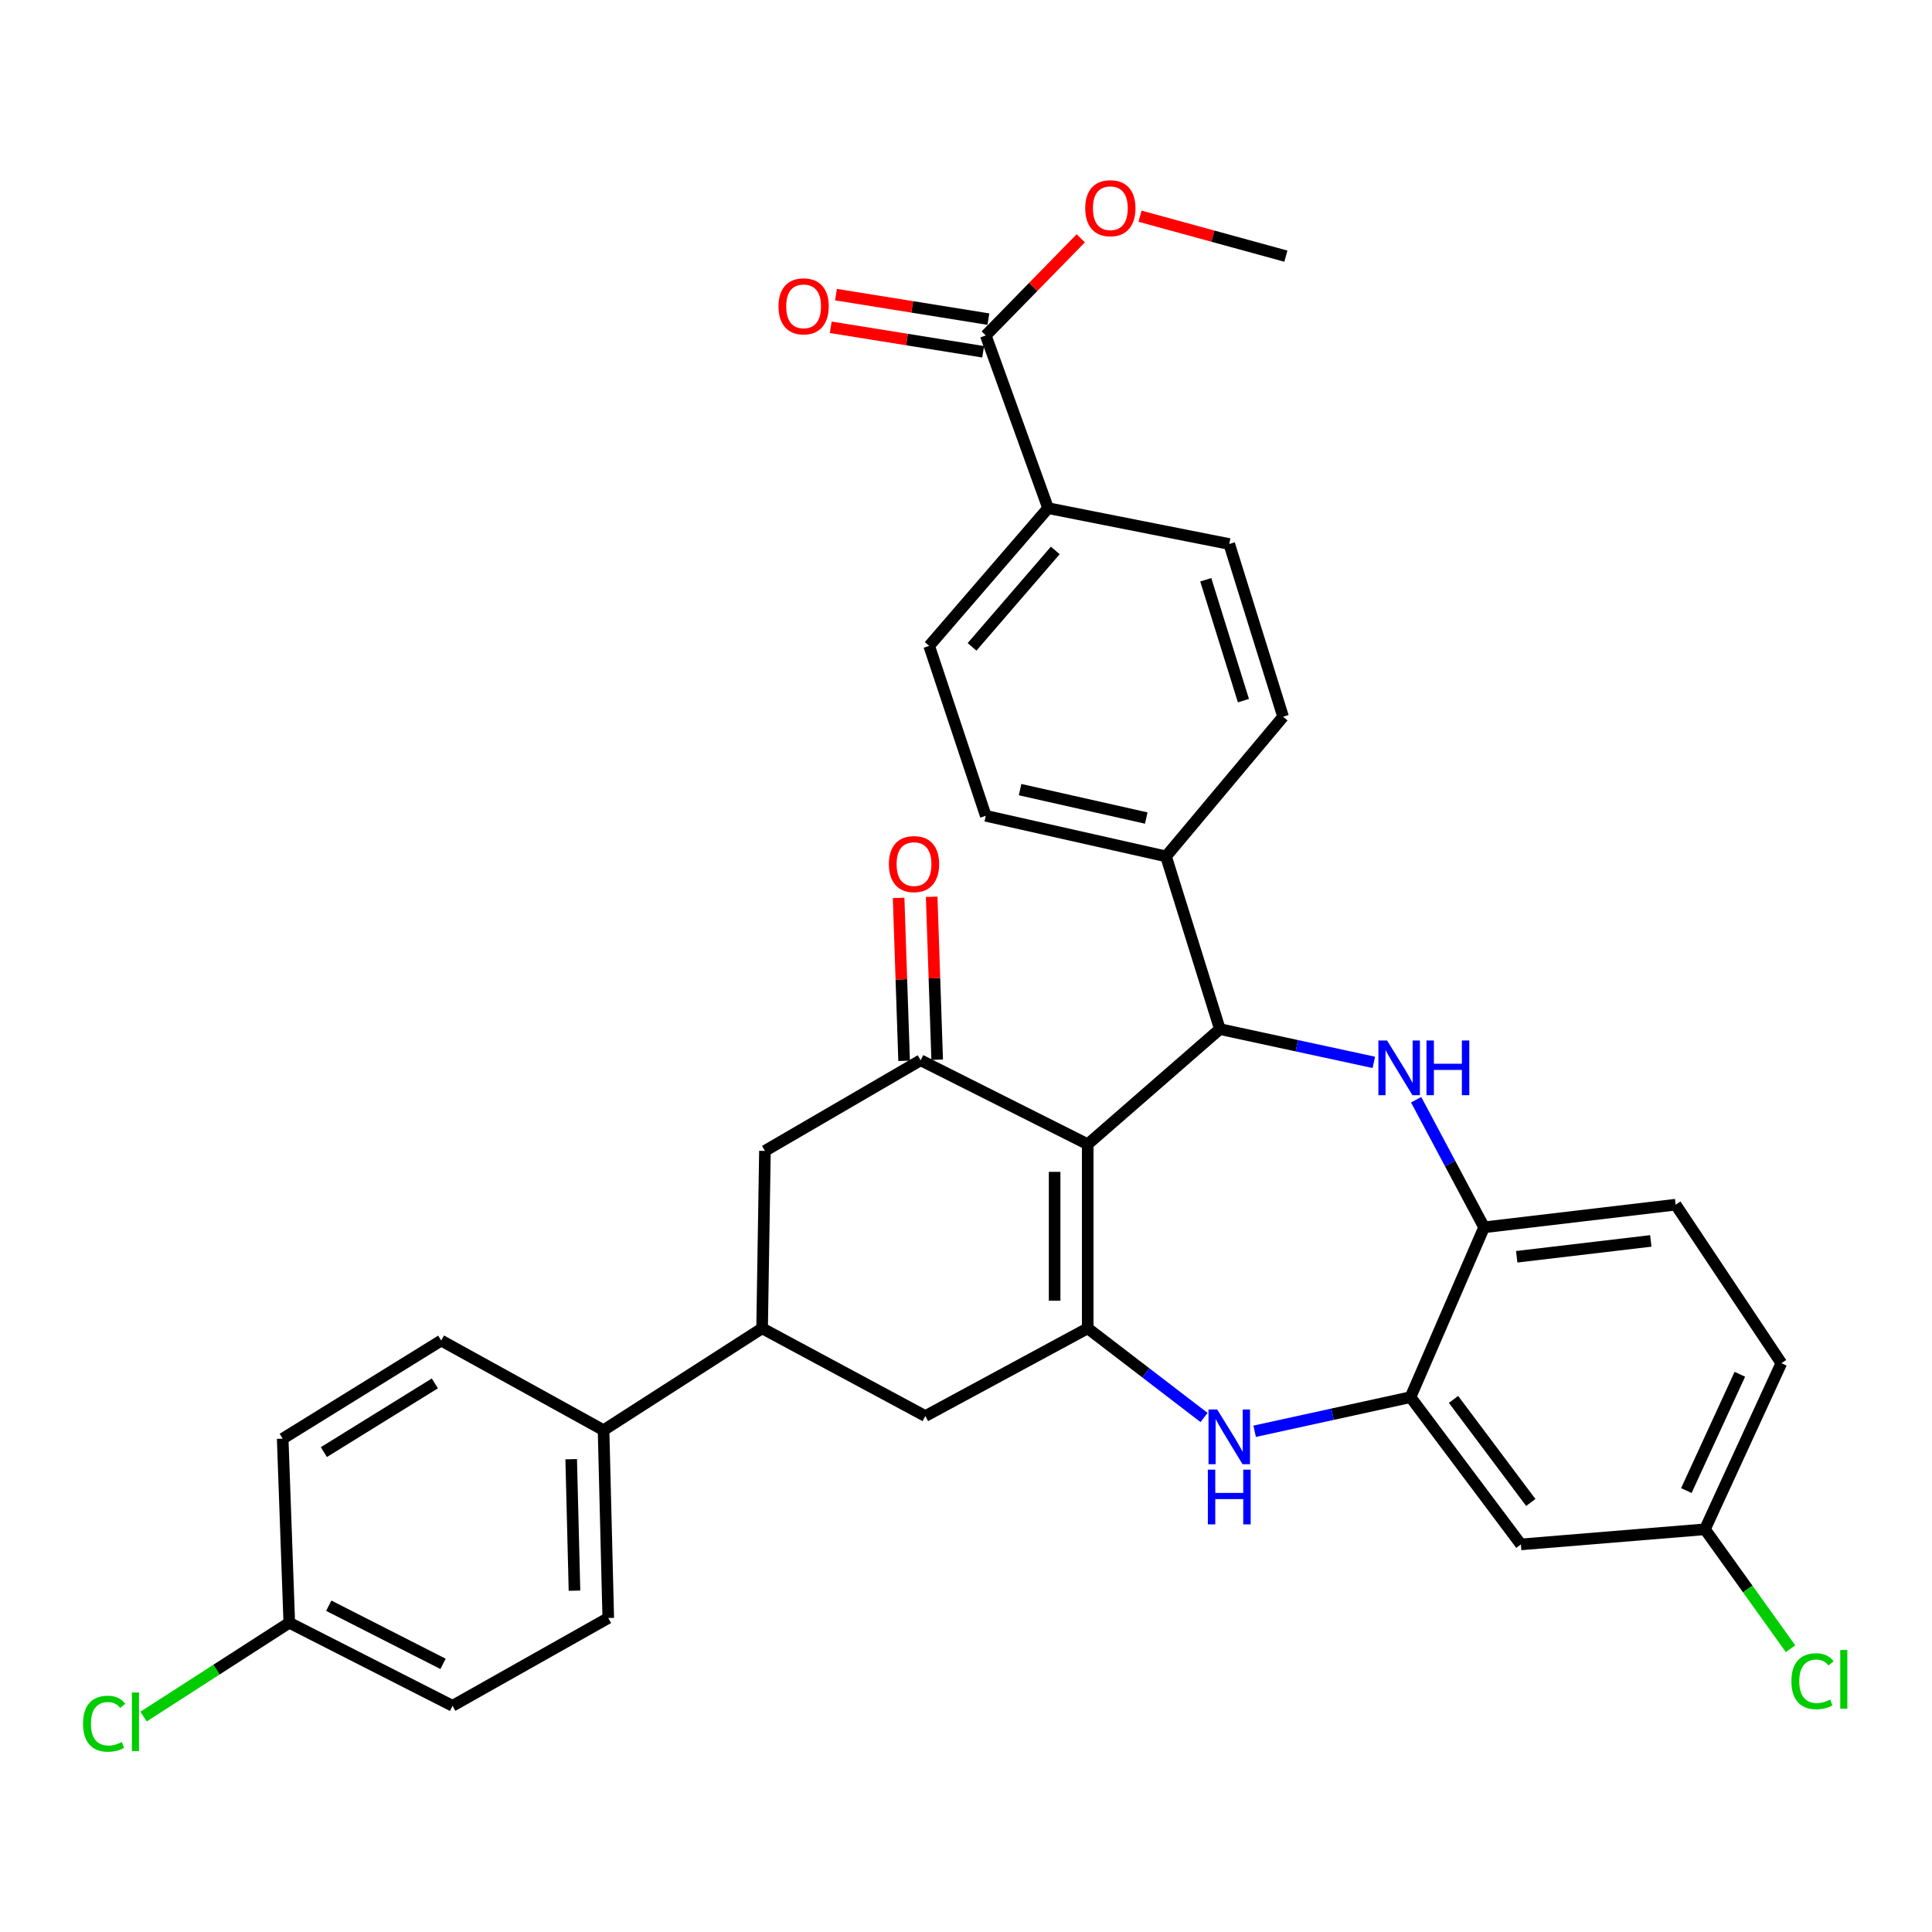 <?xml version='1.0' encoding='iso-8859-1'?>
<svg version='1.1' baseProfile='full'
              xmlns='http://www.w3.org/2000/svg'
                      xmlns:rdkit='http://www.rdkit.org/xml'
                      xmlns:xlink='http://www.w3.org/1999/xlink'
                  xml:space='preserve'
width='1000px' height='1000px' viewBox='0 0 1000 1000'>
<!-- END OF HEADER -->
<rect style='opacity:1.0;fill:#FFFFFF;stroke:none' width='1000' height='1000' x='0' y='0'> </rect>
<path class='bond-0' d='M 562.995,592.261 L 562.995,687.53' style='fill:none;fill-rule:evenodd;stroke:#000000;stroke-width:6px;stroke-linecap:butt;stroke-linejoin:miter;stroke-opacity:1' />
<path class='bond-0' d='M 545.874,606.551 L 545.874,673.24' style='fill:none;fill-rule:evenodd;stroke:#000000;stroke-width:6px;stroke-linecap:butt;stroke-linejoin:miter;stroke-opacity:1' />
<path class='bond-1' d='M 562.995,592.261 L 631.394,532.66' style='fill:none;fill-rule:evenodd;stroke:#000000;stroke-width:6px;stroke-linecap:butt;stroke-linejoin:miter;stroke-opacity:1' />
<path class='bond-3' d='M 562.995,592.261 L 476.524,548.792' style='fill:none;fill-rule:evenodd;stroke:#000000;stroke-width:6px;stroke-linecap:butt;stroke-linejoin:miter;stroke-opacity:1' />
<path class='bond-4' d='M 562.995,687.53 L 593.105,710.613' style='fill:none;fill-rule:evenodd;stroke:#000000;stroke-width:6px;stroke-linecap:butt;stroke-linejoin:miter;stroke-opacity:1' />
<path class='bond-4' d='M 593.105,710.613 L 623.216,733.695' style='fill:none;fill-rule:evenodd;stroke:#0000FF;stroke-width:6px;stroke-linecap:butt;stroke-linejoin:miter;stroke-opacity:1' />
<path class='bond-7' d='M 562.995,687.53 L 478.949,732.949' style='fill:none;fill-rule:evenodd;stroke:#000000;stroke-width:6px;stroke-linecap:butt;stroke-linejoin:miter;stroke-opacity:1' />
<path class='bond-2' d='M 631.394,532.66 L 671.24,541.269' style='fill:none;fill-rule:evenodd;stroke:#000000;stroke-width:6px;stroke-linecap:butt;stroke-linejoin:miter;stroke-opacity:1' />
<path class='bond-2' d='M 671.24,541.269 L 711.086,549.878' style='fill:none;fill-rule:evenodd;stroke:#0000FF;stroke-width:6px;stroke-linecap:butt;stroke-linejoin:miter;stroke-opacity:1' />
<path class='bond-11' d='M 631.394,532.66 L 603.534,443.269' style='fill:none;fill-rule:evenodd;stroke:#000000;stroke-width:6px;stroke-linecap:butt;stroke-linejoin:miter;stroke-opacity:1' />
<path class='bond-6' d='M 732.987,569.209 L 750.575,602.232' style='fill:none;fill-rule:evenodd;stroke:#0000FF;stroke-width:6px;stroke-linecap:butt;stroke-linejoin:miter;stroke-opacity:1' />
<path class='bond-6' d='M 750.575,602.232 L 768.163,635.254' style='fill:none;fill-rule:evenodd;stroke:#000000;stroke-width:6px;stroke-linecap:butt;stroke-linejoin:miter;stroke-opacity:1' />
<path class='bond-9' d='M 476.524,548.792 L 395.931,595.695' style='fill:none;fill-rule:evenodd;stroke:#000000;stroke-width:6px;stroke-linecap:butt;stroke-linejoin:miter;stroke-opacity:1' />
<path class='bond-15' d='M 485.08,548.503 L 483.655,506.343' style='fill:none;fill-rule:evenodd;stroke:#000000;stroke-width:6px;stroke-linecap:butt;stroke-linejoin:miter;stroke-opacity:1' />
<path class='bond-15' d='M 483.655,506.343 L 482.23,464.182' style='fill:none;fill-rule:evenodd;stroke:#FF0000;stroke-width:6px;stroke-linecap:butt;stroke-linejoin:miter;stroke-opacity:1' />
<path class='bond-15' d='M 467.968,549.081 L 466.544,506.921' style='fill:none;fill-rule:evenodd;stroke:#000000;stroke-width:6px;stroke-linecap:butt;stroke-linejoin:miter;stroke-opacity:1' />
<path class='bond-15' d='M 466.544,506.921 L 465.119,464.76' style='fill:none;fill-rule:evenodd;stroke:#FF0000;stroke-width:6px;stroke-linecap:butt;stroke-linejoin:miter;stroke-opacity:1' />
<path class='bond-5' d='M 649.404,740.822 L 689.736,731.996' style='fill:none;fill-rule:evenodd;stroke:#0000FF;stroke-width:6px;stroke-linecap:butt;stroke-linejoin:miter;stroke-opacity:1' />
<path class='bond-5' d='M 689.736,731.996 L 730.068,723.171' style='fill:none;fill-rule:evenodd;stroke:#000000;stroke-width:6px;stroke-linecap:butt;stroke-linejoin:miter;stroke-opacity:1' />
<path class='bond-12' d='M 730.068,723.171 L 787.205,799.379' style='fill:none;fill-rule:evenodd;stroke:#000000;stroke-width:6px;stroke-linecap:butt;stroke-linejoin:miter;stroke-opacity:1' />
<path class='bond-12' d='M 752.337,724.331 L 792.333,777.677' style='fill:none;fill-rule:evenodd;stroke:#000000;stroke-width:6px;stroke-linecap:butt;stroke-linejoin:miter;stroke-opacity:1' />
<path class='bond-34' d='M 730.068,723.171 L 768.163,635.254' style='fill:none;fill-rule:evenodd;stroke:#000000;stroke-width:6px;stroke-linecap:butt;stroke-linejoin:miter;stroke-opacity:1' />
<path class='bond-17' d='M 768.163,635.254 L 867.313,623.535' style='fill:none;fill-rule:evenodd;stroke:#000000;stroke-width:6px;stroke-linecap:butt;stroke-linejoin:miter;stroke-opacity:1' />
<path class='bond-17' d='M 785.045,650.499 L 854.45,642.296' style='fill:none;fill-rule:evenodd;stroke:#000000;stroke-width:6px;stroke-linecap:butt;stroke-linejoin:miter;stroke-opacity:1' />
<path class='bond-33' d='M 478.949,732.949 L 394.466,687.53' style='fill:none;fill-rule:evenodd;stroke:#000000;stroke-width:6px;stroke-linecap:butt;stroke-linejoin:miter;stroke-opacity:1' />
<path class='bond-8' d='M 394.466,687.53 L 395.931,595.695' style='fill:none;fill-rule:evenodd;stroke:#000000;stroke-width:6px;stroke-linecap:butt;stroke-linejoin:miter;stroke-opacity:1' />
<path class='bond-14' d='M 394.466,687.53 L 312.399,740.263' style='fill:none;fill-rule:evenodd;stroke:#000000;stroke-width:6px;stroke-linecap:butt;stroke-linejoin:miter;stroke-opacity:1' />
<path class='bond-10' d='M 510.233,173.631 L 542.488,263.022' style='fill:none;fill-rule:evenodd;stroke:#000000;stroke-width:6px;stroke-linecap:butt;stroke-linejoin:miter;stroke-opacity:1' />
<path class='bond-16' d='M 511.592,165.179 L 472.145,158.839' style='fill:none;fill-rule:evenodd;stroke:#000000;stroke-width:6px;stroke-linecap:butt;stroke-linejoin:miter;stroke-opacity:1' />
<path class='bond-16' d='M 472.145,158.839 L 432.699,152.5' style='fill:none;fill-rule:evenodd;stroke:#FF0000;stroke-width:6px;stroke-linecap:butt;stroke-linejoin:miter;stroke-opacity:1' />
<path class='bond-16' d='M 508.875,182.083 L 469.429,175.743' style='fill:none;fill-rule:evenodd;stroke:#000000;stroke-width:6px;stroke-linecap:butt;stroke-linejoin:miter;stroke-opacity:1' />
<path class='bond-16' d='M 469.429,175.743 L 429.982,169.404' style='fill:none;fill-rule:evenodd;stroke:#FF0000;stroke-width:6px;stroke-linecap:butt;stroke-linejoin:miter;stroke-opacity:1' />
<path class='bond-26' d='M 510.233,173.631 L 534.821,148.485' style='fill:none;fill-rule:evenodd;stroke:#000000;stroke-width:6px;stroke-linecap:butt;stroke-linejoin:miter;stroke-opacity:1' />
<path class='bond-26' d='M 534.821,148.485 L 559.408,123.34' style='fill:none;fill-rule:evenodd;stroke:#FF0000;stroke-width:6px;stroke-linecap:butt;stroke-linejoin:miter;stroke-opacity:1' />
<path class='bond-18' d='M 603.534,443.269 L 664.124,370.971' style='fill:none;fill-rule:evenodd;stroke:#000000;stroke-width:6px;stroke-linecap:butt;stroke-linejoin:miter;stroke-opacity:1' />
<path class='bond-19' d='M 603.534,443.269 L 510.233,422.258' style='fill:none;fill-rule:evenodd;stroke:#000000;stroke-width:6px;stroke-linecap:butt;stroke-linejoin:miter;stroke-opacity:1' />
<path class='bond-19' d='M 593.3,423.415 L 527.99,408.707' style='fill:none;fill-rule:evenodd;stroke:#000000;stroke-width:6px;stroke-linecap:butt;stroke-linejoin:miter;stroke-opacity:1' />
<path class='bond-24' d='M 787.205,799.379 L 882.475,791.56' style='fill:none;fill-rule:evenodd;stroke:#000000;stroke-width:6px;stroke-linecap:butt;stroke-linejoin:miter;stroke-opacity:1' />
<path class='bond-13' d='M 542.488,263.022 L 480.937,334.322' style='fill:none;fill-rule:evenodd;stroke:#000000;stroke-width:6px;stroke-linecap:butt;stroke-linejoin:miter;stroke-opacity:1' />
<path class='bond-13' d='M 546.215,284.905 L 503.13,334.815' style='fill:none;fill-rule:evenodd;stroke:#000000;stroke-width:6px;stroke-linecap:butt;stroke-linejoin:miter;stroke-opacity:1' />
<path class='bond-35' d='M 542.488,263.022 L 636.264,281.579' style='fill:none;fill-rule:evenodd;stroke:#000000;stroke-width:6px;stroke-linecap:butt;stroke-linejoin:miter;stroke-opacity:1' />
<path class='bond-22' d='M 312.399,740.263 L 314.834,837.483' style='fill:none;fill-rule:evenodd;stroke:#000000;stroke-width:6px;stroke-linecap:butt;stroke-linejoin:miter;stroke-opacity:1' />
<path class='bond-22' d='M 295.649,755.275 L 297.353,823.328' style='fill:none;fill-rule:evenodd;stroke:#000000;stroke-width:6px;stroke-linecap:butt;stroke-linejoin:miter;stroke-opacity:1' />
<path class='bond-23' d='M 312.399,740.263 L 228.373,693.865' style='fill:none;fill-rule:evenodd;stroke:#000000;stroke-width:6px;stroke-linecap:butt;stroke-linejoin:miter;stroke-opacity:1' />
<path class='bond-27' d='M 867.313,623.535 L 922.025,705.584' style='fill:none;fill-rule:evenodd;stroke:#000000;stroke-width:6px;stroke-linecap:butt;stroke-linejoin:miter;stroke-opacity:1' />
<path class='bond-20' d='M 664.124,370.971 L 636.264,281.579' style='fill:none;fill-rule:evenodd;stroke:#000000;stroke-width:6px;stroke-linecap:butt;stroke-linejoin:miter;stroke-opacity:1' />
<path class='bond-20' d='M 643.599,362.656 L 624.097,300.082' style='fill:none;fill-rule:evenodd;stroke:#000000;stroke-width:6px;stroke-linecap:butt;stroke-linejoin:miter;stroke-opacity:1' />
<path class='bond-21' d='M 510.233,422.258 L 480.937,334.322' style='fill:none;fill-rule:evenodd;stroke:#000000;stroke-width:6px;stroke-linecap:butt;stroke-linejoin:miter;stroke-opacity:1' />
<path class='bond-29' d='M 314.834,837.483 L 234.232,882.92' style='fill:none;fill-rule:evenodd;stroke:#000000;stroke-width:6px;stroke-linecap:butt;stroke-linejoin:miter;stroke-opacity:1' />
<path class='bond-28' d='M 228.373,693.865 L 146.315,744.667' style='fill:none;fill-rule:evenodd;stroke:#000000;stroke-width:6px;stroke-linecap:butt;stroke-linejoin:miter;stroke-opacity:1' />
<path class='bond-28' d='M 225.076,716.043 L 167.636,751.604' style='fill:none;fill-rule:evenodd;stroke:#000000;stroke-width:6px;stroke-linecap:butt;stroke-linejoin:miter;stroke-opacity:1' />
<path class='bond-30' d='M 882.475,791.56 L 904.63,822.467' style='fill:none;fill-rule:evenodd;stroke:#000000;stroke-width:6px;stroke-linecap:butt;stroke-linejoin:miter;stroke-opacity:1' />
<path class='bond-30' d='M 904.63,822.467 L 926.786,853.374' style='fill:none;fill-rule:evenodd;stroke:#00CC00;stroke-width:6px;stroke-linecap:butt;stroke-linejoin:miter;stroke-opacity:1' />
<path class='bond-36' d='M 882.475,791.56 L 922.025,705.584' style='fill:none;fill-rule:evenodd;stroke:#000000;stroke-width:6px;stroke-linecap:butt;stroke-linejoin:miter;stroke-opacity:1' />
<path class='bond-36' d='M 872.853,771.509 L 900.538,711.325' style='fill:none;fill-rule:evenodd;stroke:#000000;stroke-width:6px;stroke-linecap:butt;stroke-linejoin:miter;stroke-opacity:1' />
<path class='bond-25' d='M 149.73,839.927 L 146.315,744.667' style='fill:none;fill-rule:evenodd;stroke:#000000;stroke-width:6px;stroke-linecap:butt;stroke-linejoin:miter;stroke-opacity:1' />
<path class='bond-31' d='M 149.73,839.927 L 112.022,864.211' style='fill:none;fill-rule:evenodd;stroke:#000000;stroke-width:6px;stroke-linecap:butt;stroke-linejoin:miter;stroke-opacity:1' />
<path class='bond-31' d='M 112.022,864.211 L 74.315,888.495' style='fill:none;fill-rule:evenodd;stroke:#00CC00;stroke-width:6px;stroke-linecap:butt;stroke-linejoin:miter;stroke-opacity:1' />
<path class='bond-37' d='M 149.73,839.927 L 234.232,882.92' style='fill:none;fill-rule:evenodd;stroke:#000000;stroke-width:6px;stroke-linecap:butt;stroke-linejoin:miter;stroke-opacity:1' />
<path class='bond-37' d='M 170.169,831.117 L 229.32,861.212' style='fill:none;fill-rule:evenodd;stroke:#000000;stroke-width:6px;stroke-linecap:butt;stroke-linejoin:miter;stroke-opacity:1' />
<path class='bond-32' d='M 590.069,111.895 L 627.819,122.241' style='fill:none;fill-rule:evenodd;stroke:#FF0000;stroke-width:6px;stroke-linecap:butt;stroke-linejoin:miter;stroke-opacity:1' />
<path class='bond-32' d='M 627.819,122.241 L 665.569,132.588' style='fill:none;fill-rule:evenodd;stroke:#000000;stroke-width:6px;stroke-linecap:butt;stroke-linejoin:miter;stroke-opacity:1' />
<path  class='atom-3' d='M 717.94 538.551
L 727.22 553.551
Q 728.14 555.031, 729.62 557.711
Q 731.1 560.391, 731.18 560.551
L 731.18 538.551
L 734.94 538.551
L 734.94 566.871
L 731.06 566.871
L 721.1 550.471
Q 719.94 548.551, 718.7 546.351
Q 717.5 544.151, 717.14 543.471
L 717.14 566.871
L 713.46 566.871
L 713.46 538.551
L 717.94 538.551
' fill='#0000FF'/>
<path  class='atom-3' d='M 738.34 538.551
L 742.18 538.551
L 742.18 550.591
L 756.66 550.591
L 756.66 538.551
L 760.5 538.551
L 760.5 566.871
L 756.66 566.871
L 756.66 553.791
L 742.18 553.791
L 742.18 566.871
L 738.34 566.871
L 738.34 538.551
' fill='#0000FF'/>
<path  class='atom-5' d='M 630.004 729.537
L 639.284 744.537
Q 640.204 746.017, 641.684 748.697
Q 643.164 751.377, 643.244 751.537
L 643.244 729.537
L 647.004 729.537
L 647.004 757.857
L 643.124 757.857
L 633.164 741.457
Q 632.004 739.537, 630.764 737.337
Q 629.564 735.137, 629.204 734.457
L 629.204 757.857
L 625.524 757.857
L 625.524 729.537
L 630.004 729.537
' fill='#0000FF'/>
<path  class='atom-5' d='M 625.184 760.689
L 629.024 760.689
L 629.024 772.729
L 643.504 772.729
L 643.504 760.689
L 647.344 760.689
L 647.344 789.009
L 643.504 789.009
L 643.504 775.929
L 629.024 775.929
L 629.024 789.009
L 625.184 789.009
L 625.184 760.689
' fill='#0000FF'/>
<path  class='atom-16' d='M 460.09 447.249
Q 460.09 440.449, 463.45 436.649
Q 466.81 432.849, 473.09 432.849
Q 479.37 432.849, 482.73 436.649
Q 486.09 440.449, 486.09 447.249
Q 486.09 454.129, 482.69 458.049
Q 479.29 461.929, 473.09 461.929
Q 466.85 461.929, 463.45 458.049
Q 460.09 454.169, 460.09 447.249
M 473.09 458.729
Q 477.41 458.729, 479.73 455.849
Q 482.09 452.929, 482.09 447.249
Q 482.09 441.689, 479.73 438.889
Q 477.41 436.049, 473.09 436.049
Q 468.77 436.049, 466.41 438.849
Q 464.09 441.649, 464.09 447.249
Q 464.09 452.969, 466.41 455.849
Q 468.77 458.729, 473.09 458.729
' fill='#FF0000'/>
<path  class='atom-17' d='M 402.953 158.559
Q 402.953 151.759, 406.313 147.959
Q 409.673 144.159, 415.953 144.159
Q 422.233 144.159, 425.593 147.959
Q 428.953 151.759, 428.953 158.559
Q 428.953 165.439, 425.553 169.359
Q 422.153 173.239, 415.953 173.239
Q 409.713 173.239, 406.313 169.359
Q 402.953 165.479, 402.953 158.559
M 415.953 170.039
Q 420.273 170.039, 422.593 167.159
Q 424.953 164.239, 424.953 158.559
Q 424.953 152.999, 422.593 150.199
Q 420.273 147.359, 415.953 147.359
Q 411.633 147.359, 409.273 150.159
Q 406.953 152.959, 406.953 158.559
Q 406.953 164.279, 409.273 167.159
Q 411.633 170.039, 415.953 170.039
' fill='#FF0000'/>
<path  class='atom-27' d='M 561.713 107.766
Q 561.713 100.966, 565.073 97.166
Q 568.433 93.366, 574.713 93.366
Q 580.993 93.366, 584.353 97.166
Q 587.713 100.966, 587.713 107.766
Q 587.713 114.646, 584.313 118.566
Q 580.913 122.446, 574.713 122.446
Q 568.473 122.446, 565.073 118.566
Q 561.713 114.686, 561.713 107.766
M 574.713 119.246
Q 579.033 119.246, 581.353 116.366
Q 583.713 113.446, 583.713 107.766
Q 583.713 102.206, 581.353 99.406
Q 579.033 96.566, 574.713 96.566
Q 570.393 96.566, 568.033 99.366
Q 565.713 102.166, 565.713 107.766
Q 565.713 113.486, 568.033 116.366
Q 570.393 119.246, 574.713 119.246
' fill='#FF0000'/>
<path  class='atom-31' d='M 927.227 870.203
Q 927.227 863.163, 930.507 859.483
Q 933.827 855.763, 940.107 855.763
Q 945.947 855.763, 949.067 859.883
L 946.427 862.043
Q 944.147 859.043, 940.107 859.043
Q 935.827 859.043, 933.547 861.923
Q 931.307 864.763, 931.307 870.203
Q 931.307 875.803, 933.627 878.683
Q 935.987 881.563, 940.547 881.563
Q 943.667 881.563, 947.307 879.683
L 948.427 882.683
Q 946.947 883.643, 944.707 884.203
Q 942.467 884.763, 939.987 884.763
Q 933.827 884.763, 930.507 881.003
Q 927.227 877.243, 927.227 870.203
' fill='#00CC00'/>
<path  class='atom-31' d='M 952.507 854.043
L 956.187 854.043
L 956.187 884.403
L 952.507 884.403
L 952.507 854.043
' fill='#00CC00'/>
<path  class='atom-32' d='M 42.987 892.185
Q 42.987 885.145, 46.267 881.465
Q 49.587 877.745, 55.867 877.745
Q 61.707 877.745, 64.827 881.865
L 62.187 884.025
Q 59.907 881.025, 55.867 881.025
Q 51.587 881.025, 49.307 883.905
Q 47.067 886.745, 47.067 892.185
Q 47.067 897.785, 49.387 900.665
Q 51.747 903.545, 56.307 903.545
Q 59.427 903.545, 63.067 901.665
L 64.187 904.665
Q 62.707 905.625, 60.467 906.185
Q 58.227 906.745, 55.747 906.745
Q 49.587 906.745, 46.267 902.985
Q 42.987 899.225, 42.987 892.185
' fill='#00CC00'/>
<path  class='atom-32' d='M 68.267 876.025
L 71.947 876.025
L 71.947 906.385
L 68.267 906.385
L 68.267 876.025
' fill='#00CC00'/>
</svg>
